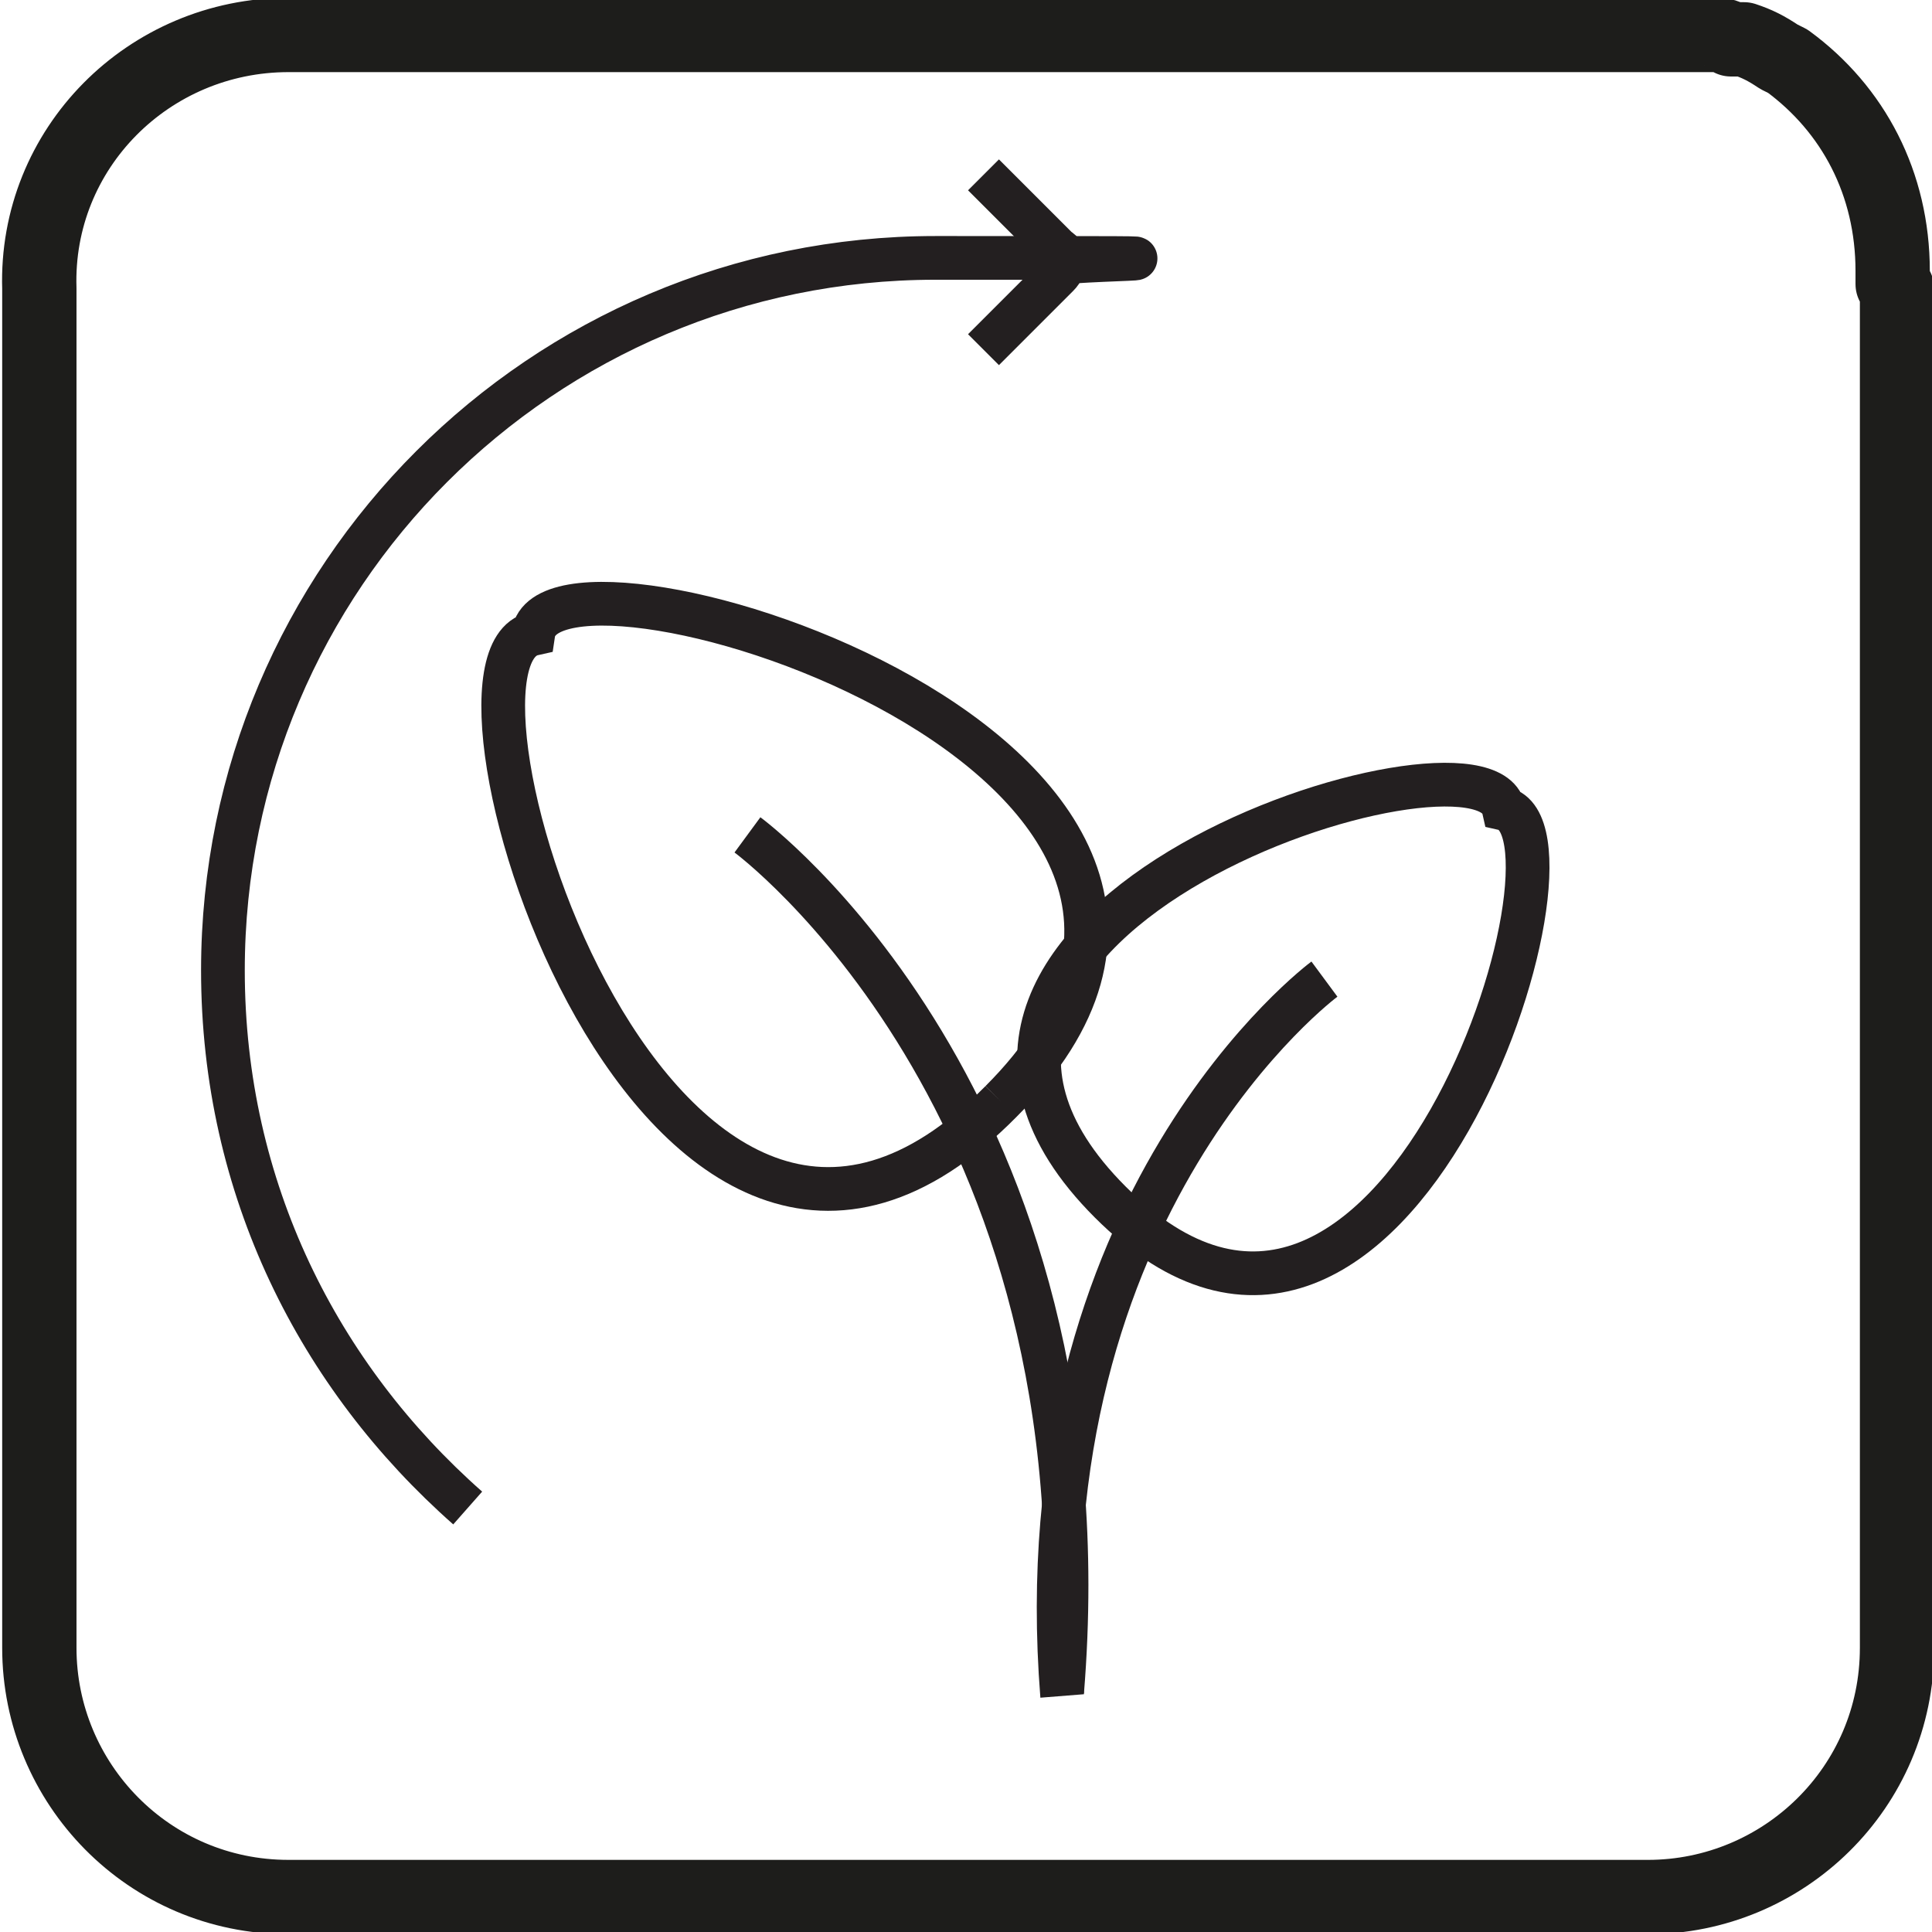 <?xml version="1.0" encoding="UTF-8"?>
<svg xmlns="http://www.w3.org/2000/svg" version="1.1" viewBox="0 0 44.2 44.2">
  <defs>
    <style>
      .cls-1 {
        stroke: #1d1d1b;
        stroke-linecap: round;
        stroke-linejoin: round;
        stroke-width: 1.7px;
      }

      .cls-1, .cls-2 {
        fill: none;
      }

      .cls-2 {
        stroke: #231f20;
        stroke-miterlimit: 10;
      }
    </style>
  </defs>
  <!-- Generator: Adobe Illustrator 28.7.1, SVG Export Plug-In . SVG Version: 1.2.0 Build 142)  -->
  <g>
    <g id="Ebene_1">
      <g id="Ebene_1-2" data-name="Ebene_1">
        <g>
          <path class="cls-1" d="M43.4,6.6v31.1c0,3.2-2.6,5.7-5.7,5.7H6.6c-3.2,0-5.7-2.6-5.7-5.7V6.6C.8,3.4,3.4.8,6.6.8h32.7c0,0,.2,0,.3.1,0,0,.2,0,.3,0,.3.1.5.2.8.4,0,0,0,0,.2.1h0c1.5,1.1,2.4,2.8,2.4,4.8v.3Z"/>
          <g>
            <g>
              <g>
                <path class="cls-2" d="M17.1,19.1s8.3,6.1,7.2,19.6"/>
                <path class="cls-2" d="M22.9,25.2c7.8-7.8-10.3-13.4-10.7-10.7h0c-2.7.6,2.9,18.6,10.7,10.7"/>
              </g>
              <g>
                <path class="cls-2" d="M30.3,22.4s-6.9,5.1-6,16.4"/>
                <path class="cls-2" d="M25.4,27.5c-6.5-6.5,8.5-11.2,9-9h0c2.2.5-2.5,15.5-9,9"/>
              </g>
            </g>
            <g>
              <path class="cls-2" d="M10.7,34.5c-3.4-3-5.6-7.3-5.6-12.3,0-9,7.3-16.3,16.3-16.3s1.8,0,2.7.2"/>
              <path class="cls-2" d="M22.5,8l1.7-1.7c.2-.2.2-.5,0-.6l-1.7-1.7"/>
            </g>
          </g>
        </g>
      </g>
    </g>
  </g>
</svg>